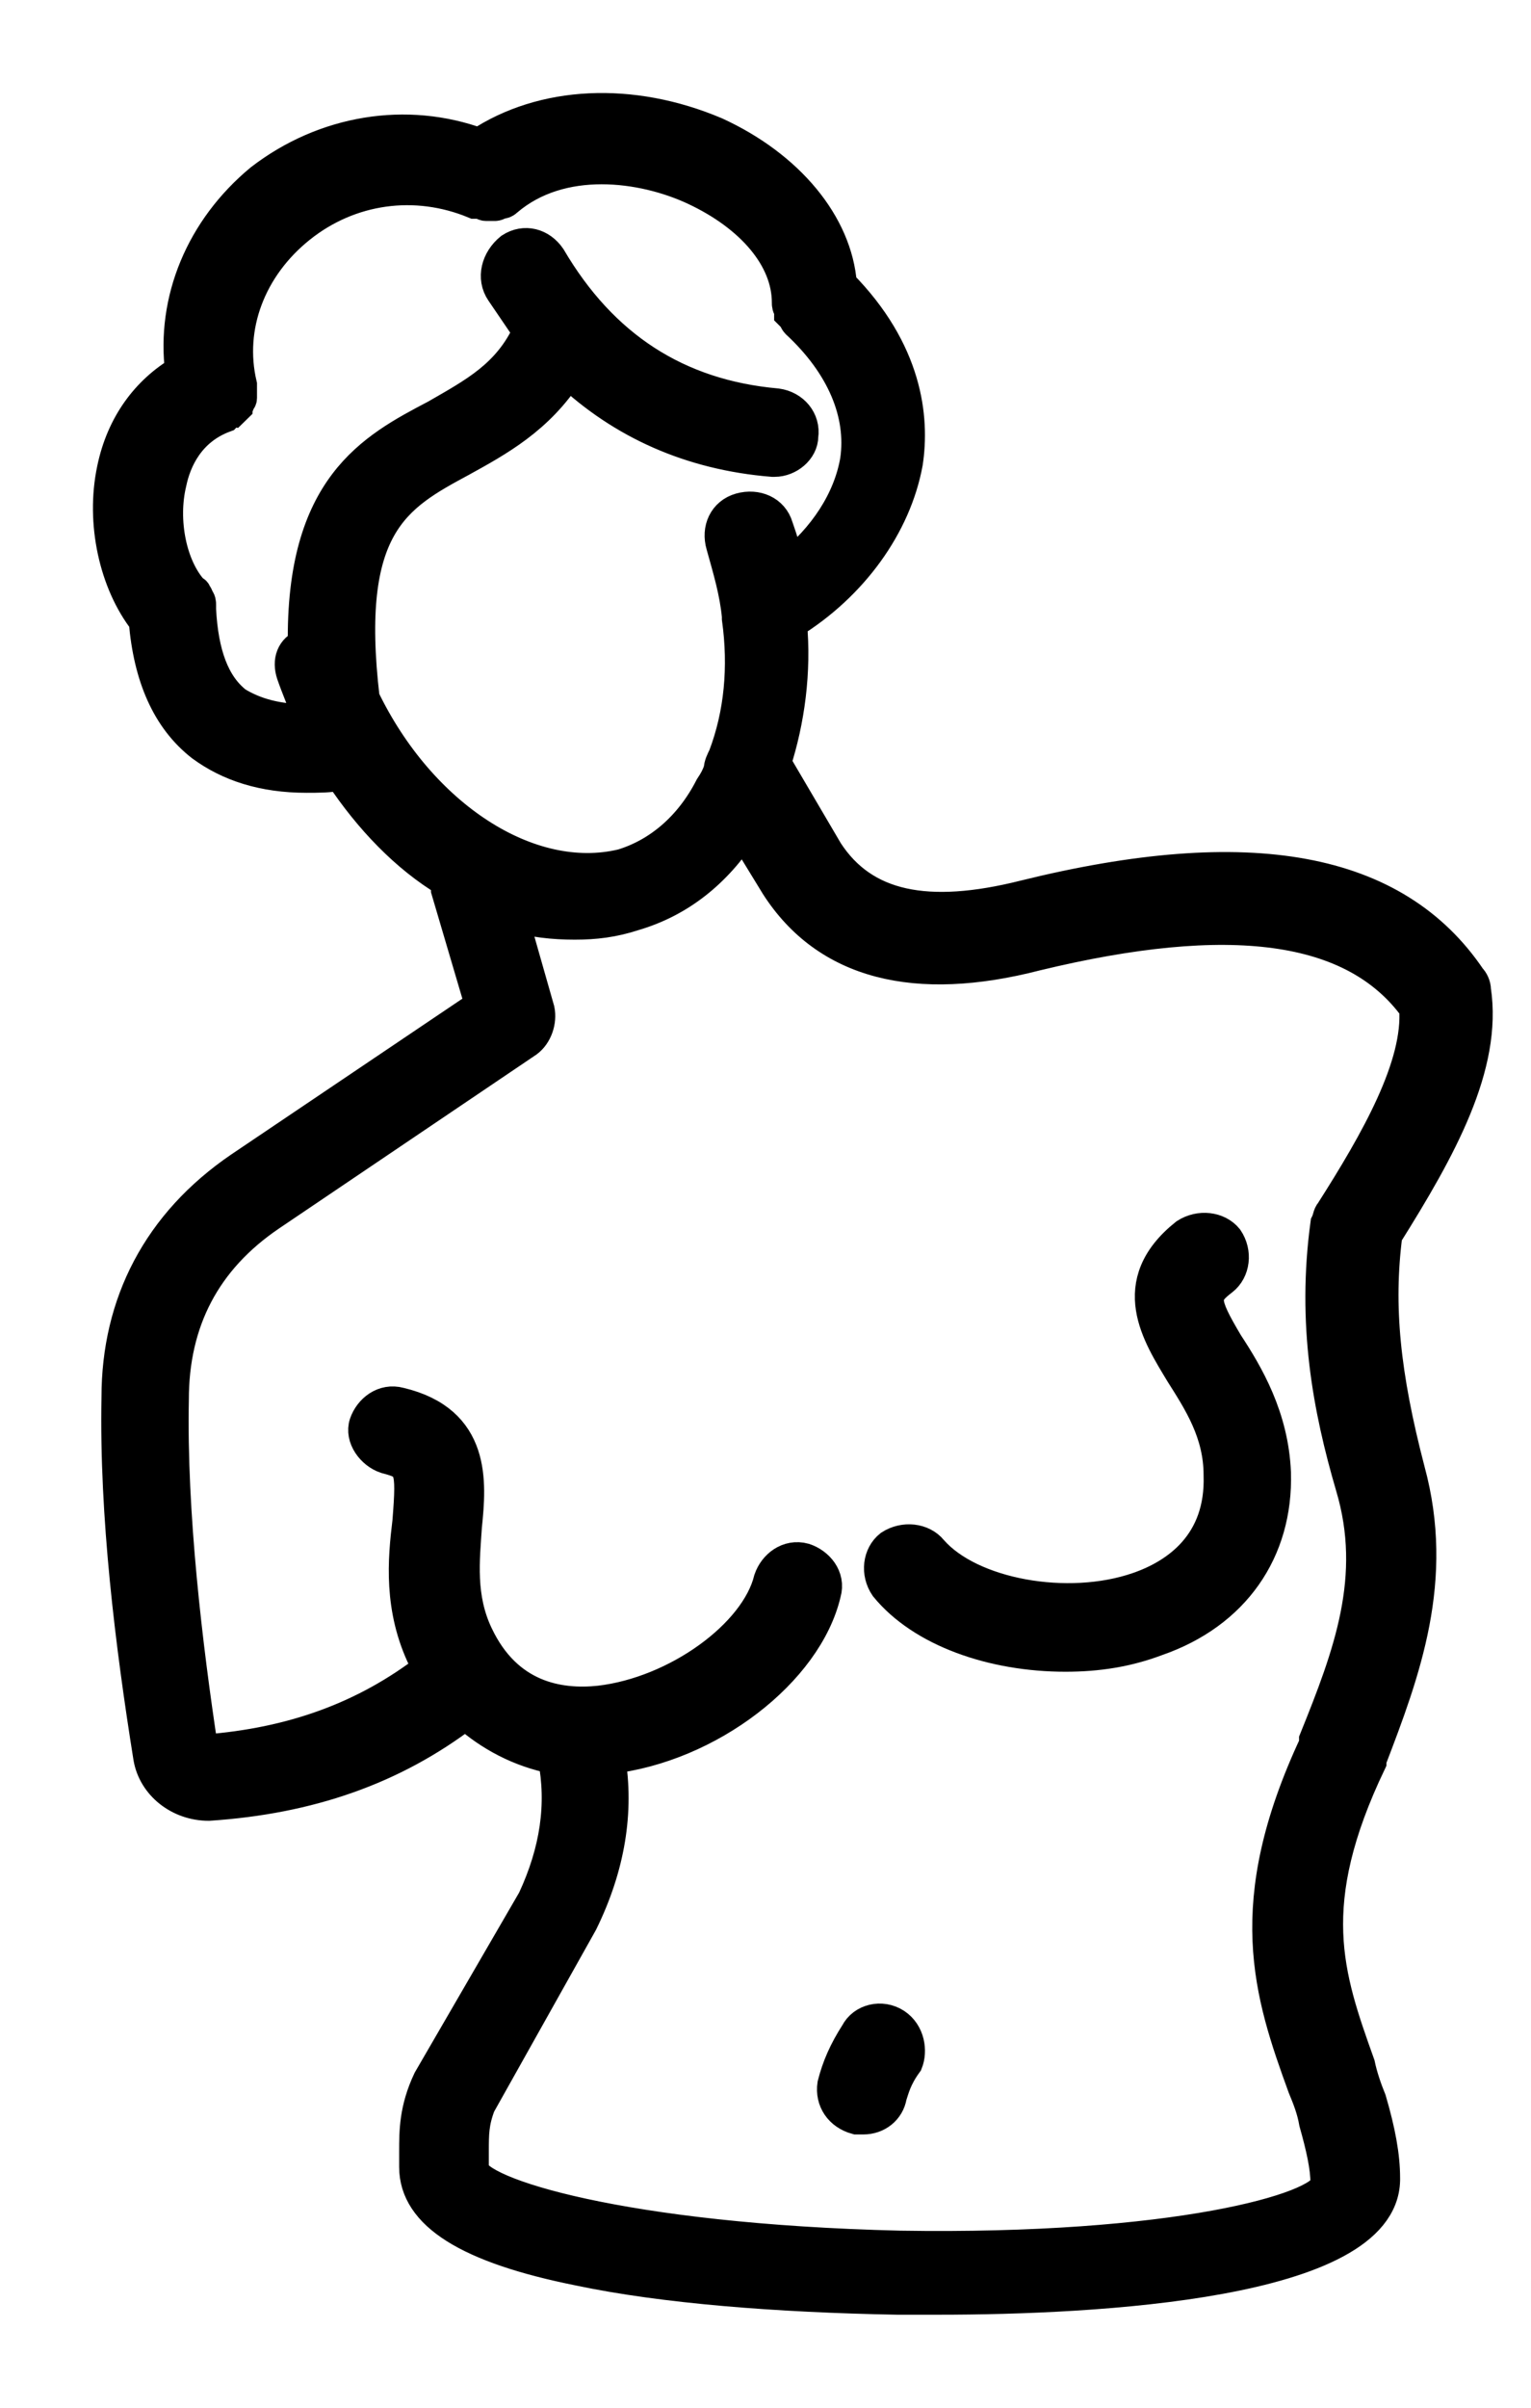 <svg width="14" height="22" viewBox="0 0 14 22" fill="none" xmlns="http://www.w3.org/2000/svg">
<path d="M12.528 16.08C12.84 15.267 13.152 14.433 12.881 13.437C12.653 12.563 12.59 11.933 12.674 11.282C13.172 10.489 13.588 9.737 13.484 9.046C13.484 9.005 13.463 8.964 13.442 8.944C12.757 7.928 11.427 7.684 9.369 8.192C8.476 8.416 7.894 8.294 7.562 7.785L7.084 6.972C7.208 6.586 7.271 6.139 7.229 5.691C7.79 5.346 8.185 4.797 8.289 4.228C8.351 3.821 8.289 3.211 7.686 2.601C7.645 2.052 7.208 1.524 6.543 1.219C5.774 0.893 4.964 0.934 4.382 1.32C3.717 1.076 2.969 1.198 2.387 1.646C1.847 2.093 1.577 2.743 1.66 3.394C1.348 3.577 1.12 3.882 1.036 4.289C0.933 4.776 1.057 5.325 1.327 5.671C1.369 6.179 1.535 6.566 1.847 6.809C2.096 6.992 2.408 7.094 2.803 7.094C2.907 7.094 3.011 7.094 3.115 7.074C3.385 7.48 3.717 7.826 4.091 8.05C4.091 8.07 4.091 8.09 4.091 8.131L4.403 9.188L2.2 10.672C1.452 11.181 1.078 11.912 1.078 12.766C1.057 13.844 1.203 15.023 1.369 16.06C1.411 16.304 1.639 16.487 1.909 16.487C2.824 16.426 3.592 16.161 4.257 15.653C4.486 15.856 4.756 15.999 5.068 16.06C5.151 16.487 5.089 16.914 4.881 17.361L3.925 19.008C3.8 19.272 3.8 19.475 3.8 19.658C3.8 19.699 3.8 19.76 3.8 19.8C3.8 20.227 4.278 20.532 5.296 20.736C6.065 20.898 7.104 20.98 8.206 21C8.31 21 8.434 21 8.58 21C10.034 21 12.632 20.858 12.653 19.922C12.653 19.922 12.653 19.922 12.653 19.902C12.653 19.699 12.611 19.475 12.528 19.191C12.486 19.089 12.445 18.967 12.424 18.865C12.133 18.052 11.905 17.401 12.528 16.1V16.08ZM3.322 6.383C3.135 4.797 3.613 4.532 4.216 4.207C4.548 4.024 4.922 3.821 5.193 3.394C5.691 3.862 6.315 4.146 7.063 4.207H7.084C7.208 4.207 7.333 4.106 7.333 3.984C7.354 3.841 7.25 3.719 7.104 3.699C6.19 3.618 5.504 3.17 5.026 2.357C4.943 2.235 4.798 2.195 4.673 2.276C4.548 2.377 4.507 2.54 4.59 2.662C4.673 2.784 4.756 2.906 4.839 3.028C4.652 3.435 4.341 3.597 3.987 3.801C3.405 4.106 2.761 4.451 2.782 5.895C2.678 5.935 2.637 6.037 2.678 6.159C2.72 6.281 2.782 6.423 2.824 6.545C2.824 6.566 2.824 6.566 2.824 6.586C2.533 6.586 2.325 6.525 2.159 6.423C1.951 6.261 1.847 5.976 1.826 5.569C1.826 5.549 1.826 5.549 1.826 5.529C1.826 5.508 1.826 5.488 1.805 5.468C1.805 5.447 1.785 5.427 1.785 5.427C1.785 5.427 1.785 5.407 1.764 5.407C1.556 5.183 1.473 4.756 1.556 4.411C1.598 4.207 1.722 3.923 2.055 3.801L2.075 3.78C2.096 3.78 2.096 3.76 2.117 3.76C2.138 3.74 2.138 3.74 2.159 3.719C2.159 3.699 2.179 3.699 2.179 3.679C2.179 3.658 2.2 3.658 2.2 3.638C2.2 3.618 2.2 3.618 2.2 3.597C2.2 3.577 2.2 3.557 2.2 3.536V3.516C2.075 2.987 2.283 2.438 2.74 2.073C3.198 1.707 3.8 1.625 4.341 1.849C4.361 1.849 4.361 1.849 4.382 1.849C4.403 1.849 4.424 1.869 4.444 1.869C4.465 1.869 4.486 1.869 4.486 1.869C4.507 1.869 4.528 1.869 4.528 1.869C4.548 1.869 4.569 1.849 4.59 1.849C4.59 1.849 4.611 1.849 4.631 1.829C5.13 1.402 5.878 1.503 6.356 1.727C6.876 1.971 7.208 2.357 7.208 2.764C7.208 2.784 7.208 2.804 7.229 2.825C7.229 2.845 7.229 2.845 7.229 2.865L7.25 2.886C7.271 2.906 7.271 2.926 7.291 2.947C7.707 3.333 7.894 3.78 7.832 4.207C7.769 4.573 7.541 4.919 7.208 5.183C7.187 5.061 7.146 4.939 7.104 4.817C7.063 4.675 6.917 4.614 6.772 4.654C6.626 4.695 6.564 4.837 6.606 4.98C6.668 5.203 6.73 5.407 6.751 5.63C6.751 5.63 6.751 5.63 6.751 5.651C6.813 6.098 6.772 6.525 6.626 6.911C6.606 6.952 6.585 6.992 6.585 7.033C6.564 7.094 6.543 7.135 6.502 7.196C6.315 7.562 6.024 7.806 5.691 7.907C4.839 8.111 3.842 7.46 3.322 6.383ZM12.029 15.897V15.938C11.344 17.401 11.614 18.215 11.925 19.069C11.967 19.17 12.008 19.272 12.029 19.394C12.092 19.617 12.133 19.8 12.133 19.943C12.133 19.943 12.133 19.943 12.133 19.963C12.092 20.187 10.741 20.573 8.226 20.532C5.691 20.471 4.341 20.044 4.32 19.821C4.32 19.76 4.32 19.699 4.32 19.658C4.32 19.496 4.32 19.394 4.382 19.231L5.317 17.564C5.567 17.056 5.65 16.548 5.567 16.06C6.481 15.958 7.375 15.267 7.541 14.555C7.582 14.413 7.478 14.291 7.354 14.25C7.208 14.21 7.084 14.311 7.042 14.433C6.917 14.942 6.19 15.47 5.483 15.552C5.109 15.592 4.631 15.511 4.361 14.942C4.195 14.596 4.237 14.25 4.257 13.945C4.299 13.539 4.341 12.99 3.655 12.827C3.509 12.787 3.385 12.888 3.343 13.01C3.302 13.132 3.405 13.274 3.53 13.315C3.759 13.376 3.779 13.396 3.738 13.905C3.696 14.25 3.655 14.698 3.883 15.165C3.904 15.186 3.904 15.226 3.925 15.246C3.343 15.694 2.678 15.938 1.868 15.999H1.847C1.701 15.043 1.556 13.823 1.577 12.787C1.577 12.075 1.868 11.506 2.47 11.099L4.819 9.513C4.902 9.452 4.943 9.33 4.922 9.229L4.673 8.355C4.86 8.416 5.068 8.436 5.255 8.436C5.442 8.436 5.608 8.416 5.795 8.355C6.211 8.233 6.543 7.968 6.793 7.582L7.104 8.09C7.562 8.802 8.372 9.005 9.473 8.721C11.24 8.294 12.383 8.436 12.944 9.208C12.985 9.737 12.59 10.428 12.175 11.079C12.154 11.099 12.154 11.14 12.133 11.181C12.008 12.095 12.154 12.868 12.362 13.579C12.611 14.413 12.341 15.125 12.029 15.897Z" fill="black"/>
<path d="M8.185 18.499C8.06 18.418 7.894 18.459 7.832 18.581C7.728 18.743 7.665 18.886 7.624 19.048C7.603 19.191 7.686 19.313 7.832 19.353C7.852 19.353 7.873 19.353 7.894 19.353C8.019 19.353 8.123 19.272 8.143 19.15C8.164 19.089 8.185 18.987 8.289 18.845C8.33 18.743 8.31 18.581 8.185 18.499Z" fill="black"/>
<path d="M11.177 11.689C11.281 11.607 11.302 11.445 11.219 11.323C11.136 11.221 10.97 11.201 10.845 11.282C10.284 11.729 10.595 12.197 10.803 12.543C10.97 12.807 11.156 13.091 11.156 13.478C11.177 14.108 10.762 14.393 10.408 14.515C9.764 14.738 8.871 14.576 8.517 14.169C8.434 14.067 8.268 14.047 8.143 14.128C8.039 14.21 8.019 14.372 8.102 14.494C8.434 14.901 9.079 15.125 9.743 15.125C10.034 15.125 10.305 15.084 10.575 14.982C11.281 14.738 11.676 14.169 11.655 13.457C11.634 12.949 11.406 12.563 11.219 12.278C10.99 11.892 10.99 11.831 11.177 11.689Z" fill="black"/>
<path d="M12.528 16.08C12.84 15.267 13.152 14.433 12.881 13.437C12.653 12.563 12.59 11.933 12.674 11.282C13.172 10.489 13.588 9.737 13.484 9.046C13.484 9.005 13.463 8.964 13.442 8.944C12.757 7.928 11.427 7.684 9.369 8.192C8.476 8.416 7.894 8.294 7.562 7.785L7.084 6.972C7.208 6.586 7.271 6.139 7.229 5.691C7.79 5.346 8.185 4.797 8.289 4.228C8.351 3.821 8.289 3.211 7.686 2.601C7.645 2.052 7.208 1.524 6.543 1.219C5.774 0.893 4.964 0.934 4.382 1.32C3.717 1.076 2.969 1.198 2.387 1.646C1.847 2.093 1.577 2.743 1.66 3.394C1.348 3.577 1.12 3.882 1.036 4.289C0.933 4.776 1.057 5.325 1.327 5.671C1.369 6.179 1.535 6.566 1.847 6.809C2.096 6.992 2.408 7.094 2.803 7.094C2.907 7.094 3.011 7.094 3.115 7.074C3.385 7.48 3.717 7.826 4.091 8.05C4.091 8.07 4.091 8.09 4.091 8.131L4.403 9.188L2.2 10.672C1.452 11.181 1.078 11.912 1.078 12.766C1.057 13.844 1.203 15.023 1.369 16.06C1.411 16.304 1.639 16.487 1.909 16.487C2.824 16.426 3.592 16.161 4.257 15.653C4.486 15.856 4.756 15.999 5.068 16.06C5.151 16.487 5.089 16.914 4.881 17.361L3.925 19.008C3.8 19.272 3.8 19.475 3.8 19.658C3.8 19.699 3.8 19.76 3.8 19.8C3.8 20.227 4.278 20.532 5.296 20.736C6.065 20.898 7.104 20.98 8.206 21C8.31 21 8.434 21 8.58 21C10.034 21 12.632 20.858 12.653 19.922C12.653 19.922 12.653 19.922 12.653 19.902C12.653 19.699 12.611 19.475 12.528 19.191C12.486 19.089 12.445 18.967 12.424 18.865C12.133 18.052 11.905 17.401 12.528 16.1V16.08ZM3.322 6.383C3.135 4.797 3.613 4.532 4.216 4.207C4.548 4.024 4.922 3.821 5.193 3.394C5.691 3.862 6.315 4.146 7.063 4.207H7.084C7.208 4.207 7.333 4.106 7.333 3.984C7.354 3.841 7.25 3.719 7.104 3.699C6.19 3.618 5.504 3.17 5.026 2.357C4.943 2.235 4.798 2.195 4.673 2.276C4.548 2.377 4.507 2.54 4.59 2.662C4.673 2.784 4.756 2.906 4.839 3.028C4.652 3.435 4.341 3.597 3.987 3.801C3.405 4.106 2.761 4.451 2.782 5.895C2.678 5.935 2.637 6.037 2.678 6.159C2.72 6.281 2.782 6.423 2.824 6.545C2.824 6.566 2.824 6.566 2.824 6.586C2.533 6.586 2.325 6.525 2.159 6.423C1.951 6.261 1.847 5.976 1.826 5.569C1.826 5.549 1.826 5.549 1.826 5.529C1.826 5.508 1.826 5.488 1.805 5.468C1.805 5.447 1.785 5.427 1.785 5.427C1.785 5.427 1.785 5.407 1.764 5.407C1.556 5.183 1.473 4.756 1.556 4.411C1.598 4.207 1.722 3.923 2.055 3.801L2.075 3.78C2.096 3.78 2.096 3.76 2.117 3.76C2.138 3.74 2.138 3.74 2.159 3.719C2.159 3.699 2.179 3.699 2.179 3.679C2.179 3.658 2.2 3.658 2.2 3.638C2.2 3.618 2.2 3.618 2.2 3.597C2.2 3.577 2.2 3.557 2.2 3.536V3.516C2.075 2.987 2.283 2.438 2.74 2.073C3.198 1.707 3.8 1.625 4.341 1.849C4.361 1.849 4.361 1.849 4.382 1.849C4.403 1.849 4.424 1.869 4.444 1.869C4.465 1.869 4.486 1.869 4.486 1.869C4.507 1.869 4.528 1.869 4.528 1.869C4.548 1.869 4.569 1.849 4.59 1.849C4.59 1.849 4.611 1.849 4.631 1.829C5.13 1.402 5.878 1.503 6.356 1.727C6.876 1.971 7.208 2.357 7.208 2.764C7.208 2.784 7.208 2.804 7.229 2.825C7.229 2.845 7.229 2.845 7.229 2.865L7.25 2.886C7.271 2.906 7.271 2.926 7.291 2.947C7.707 3.333 7.894 3.78 7.832 4.207C7.769 4.573 7.541 4.919 7.208 5.183C7.187 5.061 7.146 4.939 7.104 4.817C7.063 4.675 6.917 4.614 6.772 4.654C6.626 4.695 6.564 4.837 6.606 4.98C6.668 5.203 6.73 5.407 6.751 5.63C6.751 5.63 6.751 5.63 6.751 5.651C6.813 6.098 6.772 6.525 6.626 6.911C6.606 6.952 6.585 6.992 6.585 7.033C6.564 7.094 6.543 7.135 6.502 7.196C6.315 7.562 6.024 7.806 5.691 7.907C4.839 8.111 3.842 7.46 3.322 6.383ZM12.029 15.897V15.938C11.344 17.401 11.614 18.215 11.925 19.069C11.967 19.17 12.008 19.272 12.029 19.394C12.092 19.617 12.133 19.8 12.133 19.943C12.133 19.943 12.133 19.943 12.133 19.963C12.092 20.187 10.741 20.573 8.226 20.532C5.691 20.471 4.341 20.044 4.32 19.821C4.32 19.76 4.32 19.699 4.32 19.658C4.32 19.496 4.32 19.394 4.382 19.231L5.317 17.564C5.567 17.056 5.65 16.548 5.567 16.06C6.481 15.958 7.375 15.267 7.541 14.555C7.582 14.413 7.478 14.291 7.354 14.25C7.208 14.21 7.084 14.311 7.042 14.433C6.917 14.942 6.19 15.47 5.483 15.552C5.109 15.592 4.631 15.511 4.361 14.942C4.195 14.596 4.237 14.25 4.257 13.945C4.299 13.539 4.341 12.99 3.655 12.827C3.509 12.787 3.385 12.888 3.343 13.01C3.302 13.132 3.405 13.274 3.53 13.315C3.759 13.376 3.779 13.396 3.738 13.905C3.696 14.25 3.655 14.698 3.883 15.165C3.904 15.186 3.904 15.226 3.925 15.246C3.343 15.694 2.678 15.938 1.868 15.999H1.847C1.701 15.043 1.556 13.823 1.577 12.787C1.577 12.075 1.868 11.506 2.47 11.099L4.819 9.513C4.902 9.452 4.943 9.33 4.922 9.229L4.673 8.355C4.86 8.416 5.068 8.436 5.255 8.436C5.442 8.436 5.608 8.416 5.795 8.355C6.211 8.233 6.543 7.968 6.793 7.582L7.104 8.09C7.562 8.802 8.372 9.005 9.473 8.721C11.24 8.294 12.383 8.436 12.944 9.208C12.985 9.737 12.59 10.428 12.175 11.079C12.154 11.099 12.154 11.14 12.133 11.181C12.008 12.095 12.154 12.868 12.362 13.579C12.611 14.413 12.341 15.125 12.029 15.897Z" stroke="black" stroke-width="0.3"/>
<path d="M8.185 18.499C8.06 18.418 7.894 18.459 7.832 18.581C7.728 18.743 7.665 18.886 7.624 19.048C7.603 19.191 7.686 19.313 7.832 19.353C7.852 19.353 7.873 19.353 7.894 19.353C8.019 19.353 8.123 19.272 8.143 19.15C8.164 19.089 8.185 18.987 8.289 18.845C8.33 18.743 8.31 18.581 8.185 18.499Z" stroke="black" stroke-width="0.3"/>
<path d="M11.177 11.689C11.281 11.607 11.302 11.445 11.219 11.323C11.136 11.221 10.97 11.201 10.845 11.282C10.284 11.729 10.595 12.197 10.803 12.543C10.97 12.807 11.156 13.091 11.156 13.478C11.177 14.108 10.762 14.393 10.408 14.515C9.764 14.738 8.871 14.576 8.517 14.169C8.434 14.067 8.268 14.047 8.143 14.128C8.039 14.21 8.019 14.372 8.102 14.494C8.434 14.901 9.079 15.125 9.743 15.125C10.034 15.125 10.305 15.084 10.575 14.982C11.281 14.738 11.676 14.169 11.655 13.457C11.634 12.949 11.406 12.563 11.219 12.278C10.99 11.892 10.99 11.831 11.177 11.689Z" stroke="black" stroke-width="0.3"/>
</svg>
